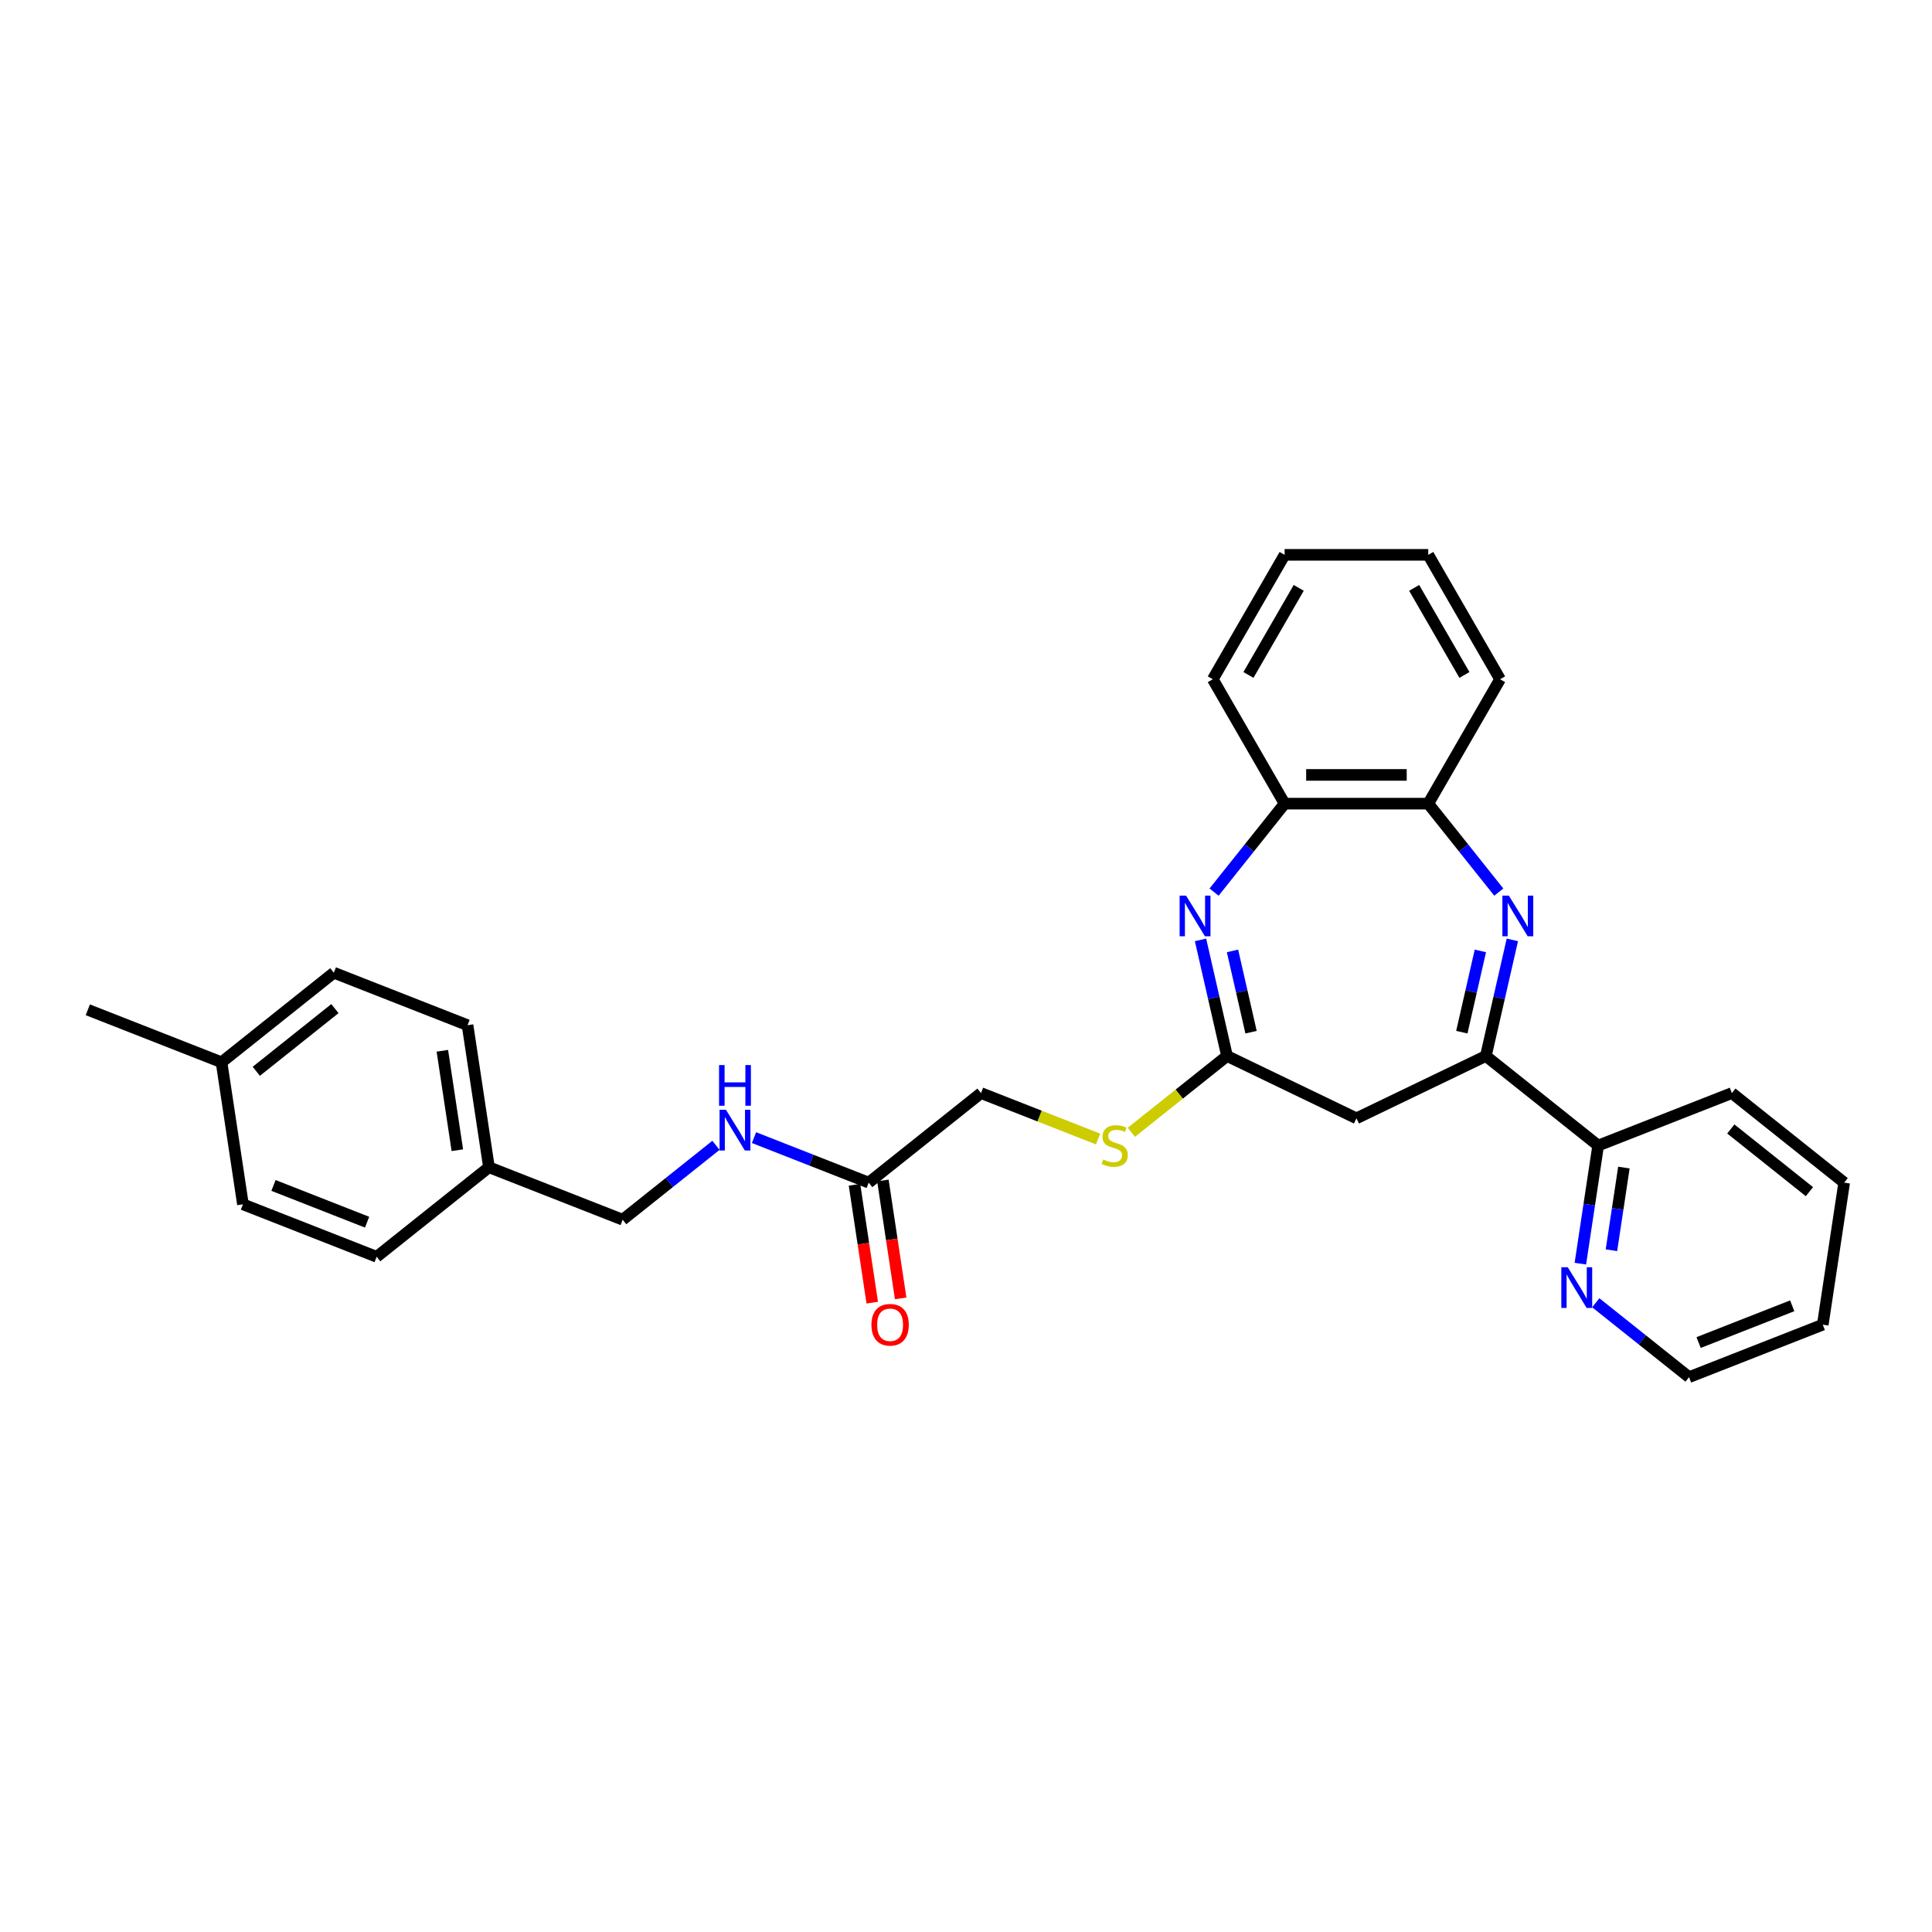 <?xml version='1.0' encoding='iso-8859-1'?>
<svg version='1.1' baseProfile='full'
              xmlns='http://www.w3.org/2000/svg'
                      xmlns:rdkit='http://www.rdkit.org/xml'
                      xmlns:xlink='http://www.w3.org/1999/xlink'
                  xml:space='preserve'
width='1000px' height='1000px' viewBox='0 0 1000 1000'>
<!-- END OF HEADER -->
<rect style='opacity:1.0;fill:#FFFFFF;stroke:none' width='1000' height='1000' x='0' y='0'> </rect>
<path class='bond-1' d='M 782.794,486.481 L 775.936,516.531' style='fill:none;fill-rule:evenodd;stroke:#0000FF;stroke-width:6px;stroke-linecap:butt;stroke-linejoin:miter;stroke-opacity:1' />
<path class='bond-1' d='M 775.936,516.531 L 769.077,546.58' style='fill:none;fill-rule:evenodd;stroke:#000000;stroke-width:6px;stroke-linecap:butt;stroke-linejoin:miter;stroke-opacity:1' />
<path class='bond-1' d='M 766.24,492.187 L 761.439,513.222' style='fill:none;fill-rule:evenodd;stroke:#0000FF;stroke-width:6px;stroke-linecap:butt;stroke-linejoin:miter;stroke-opacity:1' />
<path class='bond-1' d='M 761.439,513.222 L 756.638,534.256' style='fill:none;fill-rule:evenodd;stroke:#000000;stroke-width:6px;stroke-linecap:butt;stroke-linejoin:miter;stroke-opacity:1' />
<path class='bond-4' d='M 775.778,461.751 L 757.521,438.858' style='fill:none;fill-rule:evenodd;stroke:#0000FF;stroke-width:6px;stroke-linecap:butt;stroke-linejoin:miter;stroke-opacity:1' />
<path class='bond-4' d='M 757.521,438.858 L 739.265,415.965' style='fill:none;fill-rule:evenodd;stroke:#000000;stroke-width:6px;stroke-linecap:butt;stroke-linejoin:miter;stroke-opacity:1' />
<path class='bond-0' d='M 628.403,461.751 L 646.659,438.858' style='fill:none;fill-rule:evenodd;stroke:#0000FF;stroke-width:6px;stroke-linecap:butt;stroke-linejoin:miter;stroke-opacity:1' />
<path class='bond-0' d='M 646.659,438.858 L 664.915,415.965' style='fill:none;fill-rule:evenodd;stroke:#000000;stroke-width:6px;stroke-linecap:butt;stroke-linejoin:miter;stroke-opacity:1' />
<path class='bond-29' d='M 621.386,486.481 L 628.245,516.531' style='fill:none;fill-rule:evenodd;stroke:#0000FF;stroke-width:6px;stroke-linecap:butt;stroke-linejoin:miter;stroke-opacity:1' />
<path class='bond-29' d='M 628.245,516.531 L 635.103,546.58' style='fill:none;fill-rule:evenodd;stroke:#000000;stroke-width:6px;stroke-linecap:butt;stroke-linejoin:miter;stroke-opacity:1' />
<path class='bond-29' d='M 637.941,492.187 L 642.742,513.222' style='fill:none;fill-rule:evenodd;stroke:#0000FF;stroke-width:6px;stroke-linecap:butt;stroke-linejoin:miter;stroke-opacity:1' />
<path class='bond-29' d='M 642.742,513.222 L 647.543,534.256' style='fill:none;fill-rule:evenodd;stroke:#000000;stroke-width:6px;stroke-linecap:butt;stroke-linejoin:miter;stroke-opacity:1' />
<path class='bond-3' d='M 769.077,546.58 L 702.09,578.839' style='fill:none;fill-rule:evenodd;stroke:#000000;stroke-width:6px;stroke-linecap:butt;stroke-linejoin:miter;stroke-opacity:1' />
<path class='bond-7' d='M 769.077,546.58 L 827.206,592.937' style='fill:none;fill-rule:evenodd;stroke:#000000;stroke-width:6px;stroke-linecap:butt;stroke-linejoin:miter;stroke-opacity:1' />
<path class='bond-2' d='M 635.103,546.58 L 702.09,578.839' style='fill:none;fill-rule:evenodd;stroke:#000000;stroke-width:6px;stroke-linecap:butt;stroke-linejoin:miter;stroke-opacity:1' />
<path class='bond-8' d='M 635.103,546.58 L 610.344,566.325' style='fill:none;fill-rule:evenodd;stroke:#000000;stroke-width:6px;stroke-linecap:butt;stroke-linejoin:miter;stroke-opacity:1' />
<path class='bond-8' d='M 610.344,566.325 L 585.584,586.07' style='fill:none;fill-rule:evenodd;stroke:#CCCC00;stroke-width:6px;stroke-linecap:butt;stroke-linejoin:miter;stroke-opacity:1' />
<path class='bond-5' d='M 739.265,415.965 L 664.915,415.965' style='fill:none;fill-rule:evenodd;stroke:#000000;stroke-width:6px;stroke-linecap:butt;stroke-linejoin:miter;stroke-opacity:1' />
<path class='bond-5' d='M 728.113,401.095 L 676.068,401.095' style='fill:none;fill-rule:evenodd;stroke:#000000;stroke-width:6px;stroke-linecap:butt;stroke-linejoin:miter;stroke-opacity:1' />
<path class='bond-20' d='M 739.265,415.965 L 776.44,351.577' style='fill:none;fill-rule:evenodd;stroke:#000000;stroke-width:6px;stroke-linecap:butt;stroke-linejoin:miter;stroke-opacity:1' />
<path class='bond-21' d='M 664.915,415.965 L 627.74,351.577' style='fill:none;fill-rule:evenodd;stroke:#000000;stroke-width:6px;stroke-linecap:butt;stroke-linejoin:miter;stroke-opacity:1' />
<path class='bond-6' d='M 449.635,612.13 L 507.764,565.773' style='fill:none;fill-rule:evenodd;stroke:#000000;stroke-width:6px;stroke-linecap:butt;stroke-linejoin:miter;stroke-opacity:1' />
<path class='bond-10' d='M 449.635,612.13 L 419.952,600.48' style='fill:none;fill-rule:evenodd;stroke:#000000;stroke-width:6px;stroke-linecap:butt;stroke-linejoin:miter;stroke-opacity:1' />
<path class='bond-10' d='M 419.952,600.48 L 390.269,588.83' style='fill:none;fill-rule:evenodd;stroke:#0000FF;stroke-width:6px;stroke-linecap:butt;stroke-linejoin:miter;stroke-opacity:1' />
<path class='bond-11' d='M 442.283,613.238 L 446.881,643.745' style='fill:none;fill-rule:evenodd;stroke:#000000;stroke-width:6px;stroke-linecap:butt;stroke-linejoin:miter;stroke-opacity:1' />
<path class='bond-11' d='M 446.881,643.745 L 451.479,674.252' style='fill:none;fill-rule:evenodd;stroke:#FF0000;stroke-width:6px;stroke-linecap:butt;stroke-linejoin:miter;stroke-opacity:1' />
<path class='bond-11' d='M 456.987,611.022 L 461.585,641.529' style='fill:none;fill-rule:evenodd;stroke:#000000;stroke-width:6px;stroke-linecap:butt;stroke-linejoin:miter;stroke-opacity:1' />
<path class='bond-11' d='M 461.585,641.529 L 466.183,672.035' style='fill:none;fill-rule:evenodd;stroke:#FF0000;stroke-width:6px;stroke-linecap:butt;stroke-linejoin:miter;stroke-opacity:1' />
<path class='bond-9' d='M 827.206,592.937 L 822.599,623.503' style='fill:none;fill-rule:evenodd;stroke:#000000;stroke-width:6px;stroke-linecap:butt;stroke-linejoin:miter;stroke-opacity:1' />
<path class='bond-9' d='M 822.599,623.503 L 817.992,654.069' style='fill:none;fill-rule:evenodd;stroke:#0000FF;stroke-width:6px;stroke-linecap:butt;stroke-linejoin:miter;stroke-opacity:1' />
<path class='bond-9' d='M 840.528,604.323 L 837.303,625.719' style='fill:none;fill-rule:evenodd;stroke:#000000;stroke-width:6px;stroke-linecap:butt;stroke-linejoin:miter;stroke-opacity:1' />
<path class='bond-9' d='M 837.303,625.719 L 834.078,647.116' style='fill:none;fill-rule:evenodd;stroke:#0000FF;stroke-width:6px;stroke-linecap:butt;stroke-linejoin:miter;stroke-opacity:1' />
<path class='bond-23' d='M 827.206,592.937 L 896.416,565.773' style='fill:none;fill-rule:evenodd;stroke:#000000;stroke-width:6px;stroke-linecap:butt;stroke-linejoin:miter;stroke-opacity:1' />
<path class='bond-12' d='M 568.365,589.557 L 538.064,577.665' style='fill:none;fill-rule:evenodd;stroke:#CCCC00;stroke-width:6px;stroke-linecap:butt;stroke-linejoin:miter;stroke-opacity:1' />
<path class='bond-12' d='M 538.064,577.665 L 507.764,565.773' style='fill:none;fill-rule:evenodd;stroke:#000000;stroke-width:6px;stroke-linecap:butt;stroke-linejoin:miter;stroke-opacity:1' />
<path class='bond-22' d='M 825.969,674.306 L 850.111,693.559' style='fill:none;fill-rule:evenodd;stroke:#0000FF;stroke-width:6px;stroke-linecap:butt;stroke-linejoin:miter;stroke-opacity:1' />
<path class='bond-22' d='M 850.111,693.559 L 874.254,712.812' style='fill:none;fill-rule:evenodd;stroke:#000000;stroke-width:6px;stroke-linecap:butt;stroke-linejoin:miter;stroke-opacity:1' />
<path class='bond-13' d='M 370.581,592.817 L 346.438,612.07' style='fill:none;fill-rule:evenodd;stroke:#0000FF;stroke-width:6px;stroke-linecap:butt;stroke-linejoin:miter;stroke-opacity:1' />
<path class='bond-13' d='M 346.438,612.07 L 322.296,631.323' style='fill:none;fill-rule:evenodd;stroke:#000000;stroke-width:6px;stroke-linecap:butt;stroke-linejoin:miter;stroke-opacity:1' />
<path class='bond-14' d='M 322.296,631.323 L 253.085,604.16' style='fill:none;fill-rule:evenodd;stroke:#000000;stroke-width:6px;stroke-linecap:butt;stroke-linejoin:miter;stroke-opacity:1' />
<path class='bond-16' d='M 253.085,604.16 L 194.956,650.516' style='fill:none;fill-rule:evenodd;stroke:#000000;stroke-width:6px;stroke-linecap:butt;stroke-linejoin:miter;stroke-opacity:1' />
<path class='bond-17' d='M 253.085,604.16 L 242.004,530.641' style='fill:none;fill-rule:evenodd;stroke:#000000;stroke-width:6px;stroke-linecap:butt;stroke-linejoin:miter;stroke-opacity:1' />
<path class='bond-17' d='M 236.719,595.348 L 228.962,543.885' style='fill:none;fill-rule:evenodd;stroke:#000000;stroke-width:6px;stroke-linecap:butt;stroke-linejoin:miter;stroke-opacity:1' />
<path class='bond-15' d='M 114.665,549.834 L 172.794,503.478' style='fill:none;fill-rule:evenodd;stroke:#000000;stroke-width:6px;stroke-linecap:butt;stroke-linejoin:miter;stroke-opacity:1' />
<path class='bond-15' d='M 132.655,554.506 L 173.346,522.057' style='fill:none;fill-rule:evenodd;stroke:#000000;stroke-width:6px;stroke-linecap:butt;stroke-linejoin:miter;stroke-opacity:1' />
<path class='bond-24' d='M 114.665,549.834 L 45.455,522.671' style='fill:none;fill-rule:evenodd;stroke:#000000;stroke-width:6px;stroke-linecap:butt;stroke-linejoin:miter;stroke-opacity:1' />
<path class='bond-32' d='M 114.665,549.834 L 125.746,623.353' style='fill:none;fill-rule:evenodd;stroke:#000000;stroke-width:6px;stroke-linecap:butt;stroke-linejoin:miter;stroke-opacity:1' />
<path class='bond-19' d='M 194.956,650.516 L 125.746,623.353' style='fill:none;fill-rule:evenodd;stroke:#000000;stroke-width:6px;stroke-linecap:butt;stroke-linejoin:miter;stroke-opacity:1' />
<path class='bond-19' d='M 190.007,632.6 L 141.56,613.586' style='fill:none;fill-rule:evenodd;stroke:#000000;stroke-width:6px;stroke-linecap:butt;stroke-linejoin:miter;stroke-opacity:1' />
<path class='bond-18' d='M 242.004,530.641 L 172.794,503.478' style='fill:none;fill-rule:evenodd;stroke:#000000;stroke-width:6px;stroke-linecap:butt;stroke-linejoin:miter;stroke-opacity:1' />
<path class='bond-27' d='M 776.44,351.577 L 739.265,287.188' style='fill:none;fill-rule:evenodd;stroke:#000000;stroke-width:6px;stroke-linecap:butt;stroke-linejoin:miter;stroke-opacity:1' />
<path class='bond-27' d='M 757.986,349.353 L 731.964,304.281' style='fill:none;fill-rule:evenodd;stroke:#000000;stroke-width:6px;stroke-linecap:butt;stroke-linejoin:miter;stroke-opacity:1' />
<path class='bond-30' d='M 627.74,351.577 L 664.915,287.188' style='fill:none;fill-rule:evenodd;stroke:#000000;stroke-width:6px;stroke-linecap:butt;stroke-linejoin:miter;stroke-opacity:1' />
<path class='bond-30' d='M 646.194,349.353 L 672.217,304.281' style='fill:none;fill-rule:evenodd;stroke:#000000;stroke-width:6px;stroke-linecap:butt;stroke-linejoin:miter;stroke-opacity:1' />
<path class='bond-31' d='M 874.254,712.812 L 943.464,685.649' style='fill:none;fill-rule:evenodd;stroke:#000000;stroke-width:6px;stroke-linecap:butt;stroke-linejoin:miter;stroke-opacity:1' />
<path class='bond-31' d='M 879.203,694.896 L 927.65,675.882' style='fill:none;fill-rule:evenodd;stroke:#000000;stroke-width:6px;stroke-linecap:butt;stroke-linejoin:miter;stroke-opacity:1' />
<path class='bond-28' d='M 896.416,565.773 L 954.545,612.13' style='fill:none;fill-rule:evenodd;stroke:#000000;stroke-width:6px;stroke-linecap:butt;stroke-linejoin:miter;stroke-opacity:1' />
<path class='bond-28' d='M 895.865,584.353 L 936.555,616.802' style='fill:none;fill-rule:evenodd;stroke:#000000;stroke-width:6px;stroke-linecap:butt;stroke-linejoin:miter;stroke-opacity:1' />
<path class='bond-25' d='M 943.464,685.649 L 954.545,612.13' style='fill:none;fill-rule:evenodd;stroke:#000000;stroke-width:6px;stroke-linecap:butt;stroke-linejoin:miter;stroke-opacity:1' />
<path class='bond-26' d='M 664.915,287.188 L 739.265,287.188' style='fill:none;fill-rule:evenodd;stroke:#000000;stroke-width:6px;stroke-linecap:butt;stroke-linejoin:miter;stroke-opacity:1' />
<path  class='atom-0' d='M 780.967 463.567
L 787.867 474.719
Q 788.551 475.819, 789.651 477.812
Q 790.752 479.805, 790.811 479.923
L 790.811 463.567
L 793.607 463.567
L 793.607 484.622
L 790.722 484.622
L 783.317 472.429
Q 782.454 471.001, 781.532 469.366
Q 780.64 467.73, 780.372 467.225
L 780.372 484.622
L 777.636 484.622
L 777.636 463.567
L 780.967 463.567
' fill='#0000FF'/>
<path  class='atom-1' d='M 613.905 463.567
L 620.804 474.719
Q 621.488 475.819, 622.589 477.812
Q 623.689 479.805, 623.749 479.923
L 623.749 463.567
L 626.544 463.567
L 626.544 484.622
L 623.659 484.622
L 616.254 472.429
Q 615.392 471.001, 614.47 469.366
Q 613.578 467.73, 613.31 467.225
L 613.31 484.622
L 610.574 484.622
L 610.574 463.567
L 613.905 463.567
' fill='#0000FF'/>
<path  class='atom-9' d='M 571.026 600.163
Q 571.264 600.253, 572.246 600.669
Q 573.227 601.085, 574.298 601.353
Q 575.398 601.591, 576.469 601.591
Q 578.461 601.591, 579.621 600.639
Q 580.781 599.658, 580.781 597.963
Q 580.781 596.803, 580.186 596.089
Q 579.621 595.375, 578.729 594.989
Q 577.837 594.602, 576.35 594.156
Q 574.476 593.591, 573.346 593.055
Q 572.246 592.52, 571.443 591.39
Q 570.669 590.26, 570.669 588.357
Q 570.669 585.71, 572.454 584.074
Q 574.268 582.438, 577.837 582.438
Q 580.275 582.438, 583.041 583.598
L 582.357 585.888
Q 579.829 584.847, 577.926 584.847
Q 575.874 584.847, 574.744 585.71
Q 573.614 586.542, 573.643 588
Q 573.643 589.13, 574.209 589.814
Q 574.803 590.498, 575.636 590.884
Q 576.499 591.271, 577.926 591.717
Q 579.829 592.312, 580.959 592.907
Q 582.09 593.502, 582.893 594.721
Q 583.725 595.91, 583.725 597.963
Q 583.725 600.877, 581.762 602.453
Q 579.829 604, 576.588 604
Q 574.714 604, 573.287 603.583
Q 571.889 603.197, 570.223 602.513
L 571.026 600.163
' fill='#CCCC00'/>
<path  class='atom-10' d='M 811.471 655.928
L 818.37 667.08
Q 819.054 668.181, 820.155 670.173
Q 821.255 672.166, 821.314 672.285
L 821.314 655.928
L 824.11 655.928
L 824.11 676.984
L 821.225 676.984
L 813.82 664.79
Q 812.958 663.363, 812.036 661.727
Q 811.143 660.092, 810.876 659.586
L 810.876 676.984
L 808.14 676.984
L 808.14 655.928
L 811.471 655.928
' fill='#0000FF'/>
<path  class='atom-11' d='M 375.77 574.439
L 382.67 585.591
Q 383.354 586.692, 384.454 588.684
Q 385.555 590.677, 385.614 590.796
L 385.614 574.439
L 388.41 574.439
L 388.41 595.495
L 385.525 595.495
L 378.12 583.301
Q 377.257 581.874, 376.335 580.238
Q 375.443 578.602, 375.176 578.097
L 375.176 595.495
L 372.44 595.495
L 372.44 574.439
L 375.77 574.439
' fill='#0000FF'/>
<path  class='atom-11' d='M 372.187 551.277
L 375.042 551.277
L 375.042 560.229
L 385.808 560.229
L 385.808 551.277
L 388.663 551.277
L 388.663 572.333
L 385.808 572.333
L 385.808 562.608
L 375.042 562.608
L 375.042 572.333
L 372.187 572.333
L 372.187 551.277
' fill='#0000FF'/>
<path  class='atom-12' d='M 451.051 685.709
Q 451.051 680.653, 453.549 677.828
Q 456.047 675.002, 460.716 675.002
Q 465.385 675.002, 467.884 677.828
Q 470.382 680.653, 470.382 685.709
Q 470.382 690.824, 467.854 693.738
Q 465.326 696.623, 460.716 696.623
Q 456.077 696.623, 453.549 693.738
Q 451.051 690.854, 451.051 685.709
M 460.716 694.244
Q 463.928 694.244, 465.653 692.103
Q 467.408 689.932, 467.408 685.709
Q 467.408 681.575, 465.653 679.493
Q 463.928 677.382, 460.716 677.382
Q 457.504 677.382, 455.75 679.463
Q 454.025 681.545, 454.025 685.709
Q 454.025 689.961, 455.75 692.103
Q 457.504 694.244, 460.716 694.244
' fill='#FF0000'/>
</svg>

